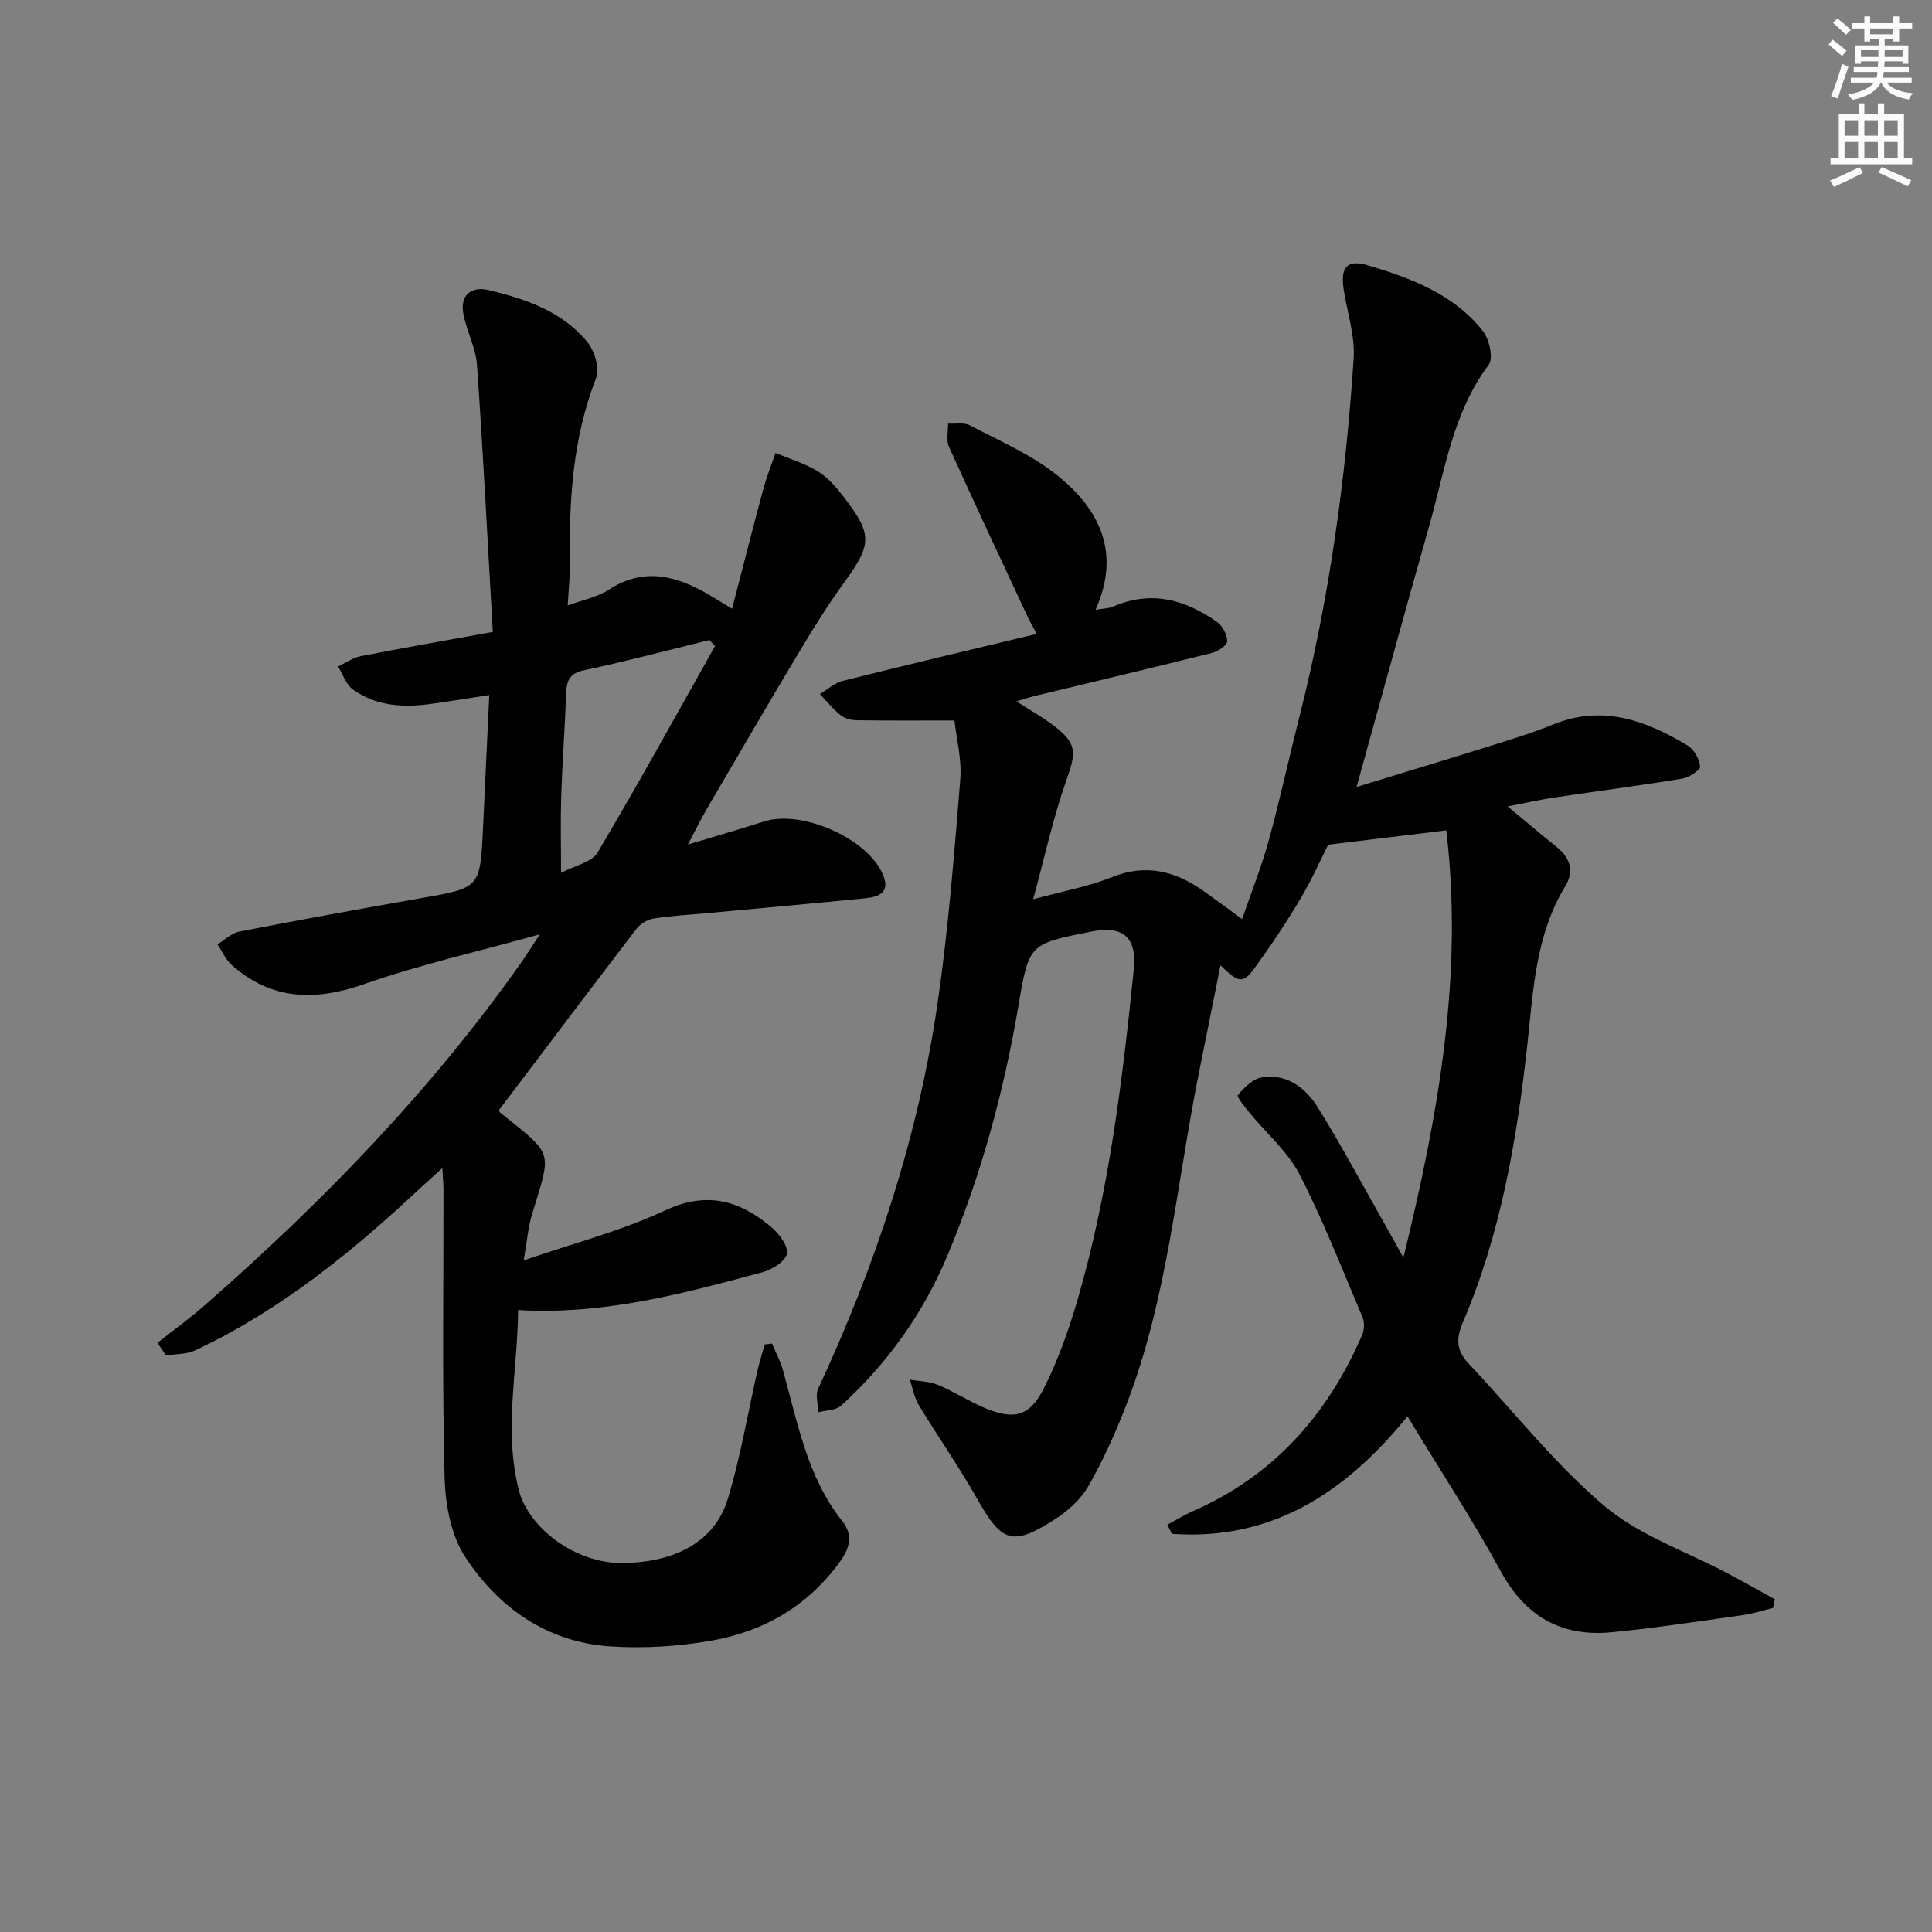 <svg enable-background="new 0 0 400 400" viewBox="0 0 400 400" xmlns="http://www.w3.org/2000/svg"><rect x="0" y="0" width="400" height="400" fill="#808080" stroke="none"/><path d="m197.61 149.17c-7.27 0-13.78.05-20.29-.05-1.11-.02-2.44-.37-3.28-1.05-1.58-1.27-2.89-2.89-4.3-4.36 1.57-.94 3.03-2.31 4.73-2.74 13.17-3.3 26.39-6.42 40.16-9.73-.82-1.56-1.51-2.77-2.1-4.04-5.4-11.57-10.83-23.12-16.08-34.76-.6-1.33-.13-3.15-.16-4.74 1.52.1 3.3-.28 4.53.37 6.15 3.24 12.73 6.04 18.07 10.34 8.61 6.93 13.3 15.84 7.93 27.84 1.61-.28 2.71-.25 3.63-.66 7.87-3.43 14.96-1.47 21.54 3.2 1.14.81 2.09 2.63 2.09 4 0 .81-1.89 2.07-3.12 2.38-12.23 3.06-24.5 5.97-36.75 8.93-1.11.27-2.19.64-3.76 1.11 2.89 1.87 5.49 3.32 7.82 5.11 4.77 3.67 4.54 5.5 2.53 11.15-2.73 7.69-4.45 15.74-6.9 24.72 6.43-1.76 11.53-2.65 16.21-4.55 7.16-2.9 13.28-1.29 19.18 2.91 2.43 1.73 4.83 3.51 7.88 5.73 1.92-5.58 4.04-10.89 5.54-16.37 2.31-8.4 4.15-16.94 6.29-25.39 6.19-24.38 9.61-49.2 11.26-74.25.31-4.67-1.3-9.48-2.05-14.21-.74-4.64.61-6.44 4.98-5.14 8.95 2.67 17.8 5.97 23.83 13.63 1.33 1.69 2.21 5.64 1.2 6.98-7.48 9.98-9.09 22-12.34 33.43-5.07 17.84-9.95 35.73-15.01 53.97 8.8-2.7 17.93-5.44 27.03-8.29 4.59-1.44 9.21-2.83 13.65-4.64 10.21-4.15 19.2-.86 27.83 4.34 1.33.8 2.47 2.79 2.61 4.32.07.76-2.25 2.31-3.65 2.54-8.84 1.45-17.73 2.6-26.59 3.93-2.92.44-5.81 1.1-9.61 1.83 3.78 3.13 6.86 5.77 10.03 8.3 2.88 2.3 3.85 5.02 1.87 8.28-6.21 10.22-6.61 21.82-7.87 33.19-2.17 19.55-5.51 38.82-13.29 57.03-1.43 3.34-1.39 5.83 1.11 8.48 9.35 9.91 17.84 20.8 28.17 29.54 7.3 6.17 17.04 9.45 25.67 14.04 3.23 1.72 6.41 3.52 9.62 5.28-.12.6-.24 1.2-.35 1.81-2.12.51-4.21 1.19-6.35 1.49-9.02 1.26-18.04 2.67-27.11 3.54-10.28.98-17.75-3.18-22.87-12.53-5.89-10.77-12.64-21.08-19.37-32.17-12.84 15.86-28.22 25.81-48.77 24.32-.32-.63-.63-1.25-.95-1.88 1.77-.95 3.49-2.02 5.32-2.82 16.72-7.34 27.9-19.99 35.03-36.5.45-1.04.51-2.6.07-3.63-4.21-9.93-8.13-20.02-13.05-29.59-2.43-4.72-6.8-8.42-10.24-12.63-1-1.22-2.82-3.44-2.54-3.76 1.29-1.54 3.05-3.35 4.88-3.67 5.22-.89 9.13 2.1 11.67 6.17 4.67 7.46 8.81 15.26 13.16 22.92 1.3 2.29 2.57 4.6 4.58 8.21 7.36-30.02 12.43-58.89 8.87-88.46-8.05.98-15.57 1.89-24.45 2.97-1.32 2.61-3.26 7.02-5.7 11.13-2.97 4.99-6.2 9.84-9.62 14.52-2.29 3.13-3.3 2.98-6.97-.69-1.61 8.03-3.09 15.38-4.56 22.74-4.58 22.91-6.44 46.44-15.01 68.46-2.22 5.7-4.75 11.35-7.79 16.64-1.58 2.76-4.27 5.18-7 6.92-8.76 5.59-10.94 4.71-15.98-4.23-3.75-6.65-8.16-12.92-12.11-19.46-.95-1.56-1.26-3.51-1.87-5.28 1.96.34 4.06.35 5.85 1.1 3.37 1.41 6.47 3.45 9.85 4.85 5.88 2.43 9.14 1.63 12.03-4.1 2.89-5.74 5.1-11.91 6.91-18.09 6.55-22.4 9.36-45.48 11.72-68.61.69-6.79-2.22-9.23-8.82-7.91-12.74 2.54-12.87 2.51-14.99 14.98-3.03 17.91-7.73 35.32-14.77 52.1-5.04 12.02-12.43 22.34-22.01 31.07-1.07.98-3.08.93-4.66 1.36-.07-1.61-.72-3.5-.12-4.8 11.91-25.6 20.76-52.19 24.8-80.17 2.2-15.27 3.41-30.69 4.66-46.07.32-4.23-.82-8.57-1.21-12.18z" fill="#000001"/><path d="m142.41 174.86c6.06-1.83 10.92-3.22 15.74-4.77 7.79-2.51 21.3 3.4 24.59 10.84 1.7 3.83-.72 4.77-3.69 5.06-10.92 1.08-21.84 2.06-32.77 3.08-3.64.34-7.3.52-10.9 1.09-1.29.21-2.79 1.09-3.59 2.13-9.51 12.4-18.92 24.9-28.46 37.51-.01-.02.02.39.24.56 11.21 9.03 10.64 7.64 6.57 21.09-.8 2.64-1.01 5.46-1.72 9.5 10.43-3.59 20.26-6.12 29.3-10.35 8.63-4.03 15.41-2.05 21.94 3.43 1.62 1.36 3.54 3.9 3.26 5.54-.27 1.55-3.07 3.3-5.05 3.83-16.36 4.39-32.72 8.87-50.6 7.83-.11 12.47-2.98 24.8.1 37.12 2.02 8.09 11.84 15.31 21.37 15.26 9.57-.04 18.97-3.51 21.93-13.23 2.65-8.69 4.13-17.74 6.16-26.62.42-1.82 1-3.61 1.51-5.41.5-.06.99-.12 1.49-.18.77 1.83 1.74 3.6 2.27 5.5 3.04 10.85 4.99 22.1 12.3 31.28 2.17 2.73 1.61 5.43-.36 8.19-6.66 9.33-15.92 14.67-26.92 16.57-6.83 1.18-13.95 1.62-20.85 1.15-13-.88-23.02-7.97-29.93-18.47-2.98-4.53-4.15-10.94-4.29-16.54-.51-19.81-.21-39.64-.23-59.46 0-1.13-.11-2.26-.24-4.53-1.9 1.72-3.18 2.83-4.42 3.99-14.13 13.25-29.06 25.42-46.74 33.73-1.8.84-4.05.73-6.08 1.06-.58-.88-1.15-1.75-1.73-2.63 3.22-2.55 6.56-4.96 9.65-7.66 24.39-21.33 46.87-44.45 65.61-71.01 1.04-1.48 2-3.02 3.9-5.9-13.04 3.63-24.93 6.3-36.35 10.3-10.19 3.57-19.18 3.36-27.43-3.93-1.27-1.12-1.99-2.85-2.96-4.3 1.5-.9 2.89-2.32 4.5-2.63 12.53-2.43 25.1-4.72 37.67-6.93 12.22-2.14 12.23-2.08 12.81-14.66.42-8.93.84-17.86 1.29-27.39-4.57.7-8.28 1.32-12 1.83-5.75.79-11.4.52-16.26-3-1.42-1.03-2.05-3.13-3.05-4.74 1.56-.73 3.05-1.81 4.68-2.13 8.72-1.71 17.47-3.23 27.36-5.03-1.08-18.84-2-37.07-3.27-55.27-.25-3.56-2.15-6.98-2.82-10.55-.75-4.04 1.74-5.79 5.31-4.93 7.66 1.84 15.19 4.41 20.37 10.76 1.49 1.83 2.58 5.46 1.79 7.46-4.91 12.54-5.6 25.54-5.43 38.72.03 2.46-.25 4.92-.44 8.34 3.17-1.18 6.13-1.73 8.47-3.25 7.4-4.81 14.2-2.87 20.99 1.15 1.14.68 2.27 1.38 4.57 2.77 2.21-8.51 4.25-16.57 6.41-24.59.7-2.6 1.71-5.11 2.58-7.66 2.94 1.23 6.06 2.16 8.75 3.8 2.07 1.26 3.8 3.26 5.31 5.22 6.07 7.85 5.91 9.91.18 17.77-3.22 4.42-6.14 9.08-8.96 13.78-6.58 10.98-13.02 22.04-19.48 33.09-1.16 2.01-2.18 4.08-3.95 7.42zm5.63-41.11c-.39-.41-.78-.82-1.17-1.23-8.65 2.11-17.25 4.41-25.96 6.25-3.04.64-3.59 2.2-3.69 4.78-.28 7.13-.79 14.24-1.03 21.37-.16 4.89-.03 9.78-.03 15.8 2.85-1.52 6.36-2.19 7.57-4.22 8.38-14.1 16.27-28.47 24.31-42.75z" fill="#000001"/><g fill="#fcfbfa"><path d="m378.6 9.2.8-1c.9.7 1.9 1.4 2.9 2.3l-.9 1.1c-1.1-.9-2-1.7-2.8-2.4zm.5 10.7c.9-2.1 1.6-4.3 2.3-6.7.4.2.8.4 1.3.6-.7 2.1-1.5 4.3-2.2 6.6zm.4-15.2.9-.9c1 .8 2 1.6 2.8 2.4l-1 1c-1-.9-1.9-1.8-2.7-2.5zm12.5-1.3h1.2v1.4h2.7v1.1h-2.7v2.7h-1.2v-.5h-1.8v1.3h4.9v3.8h-1.2v-.5h-3.7c0 .4-.1.9-.1 1.2h5.1v1h-5.2c0 .5-.1.9-.2 1.2h6v1h-5.2c1.1 1.3 2.9 2 5.5 2.2-.4.4-.7.8-.9 1.3-2.9-.5-4.8-1.6-5.7-3.5h-.1c-.8 1.7-2.7 2.9-5.9 3.6-.2-.4-.6-.8-.9-1.1 2.8-.6 4.6-1.4 5.4-2.5h-4.8v-1h5.3c.1-.3.2-.7.2-1.2h-4.9v-1h5c0-.4 0-.8.1-1.2h-3.6v.5h-1.2v-3.8h4.9v-1.3h-1.8v.5h-1.2v-2.7h-2.6v-1.1h2.6v-1.4h1.2v1.4h4.7v-1.4zm-6.7 8.4h3.6c0-.4 0-.9 0-1.4h-3.6zm1.9-4.7h4.7v-1.2h-4.7zm6.7 3.3h-3.7v1.4h3.7z"/><path d="m384.7 21.4h1.3v2.2h2.8v-2.2h1.3v2.2h4.1v9.1h1.7v1.3h-16.9v-1.3h1.7v-9.1h4.1v-2.2zm.3 13.2.7 1.2c-1.8.9-3.8 1.9-6 2.9-.2-.4-.5-.8-.8-1.3 2.4-1 4.4-2 6.1-2.8zm-3.1-6.5h2.8v-3.2h-2.8zm0 4.6h2.8v-3.3h-2.8zm4.1-4.6h2.8v-3.2h-2.8zm0 4.6h2.8v-3.3h-2.8zm3.6 1.9c2.1.9 4.1 1.8 6.1 2.7l-.7 1.3c-2.2-1.1-4.2-2-6.1-2.9zm3.3-9.7h-2.8v3.2h2.8zm-2.8 7.8h2.8v-3.3h-2.8z"/></g></svg>
